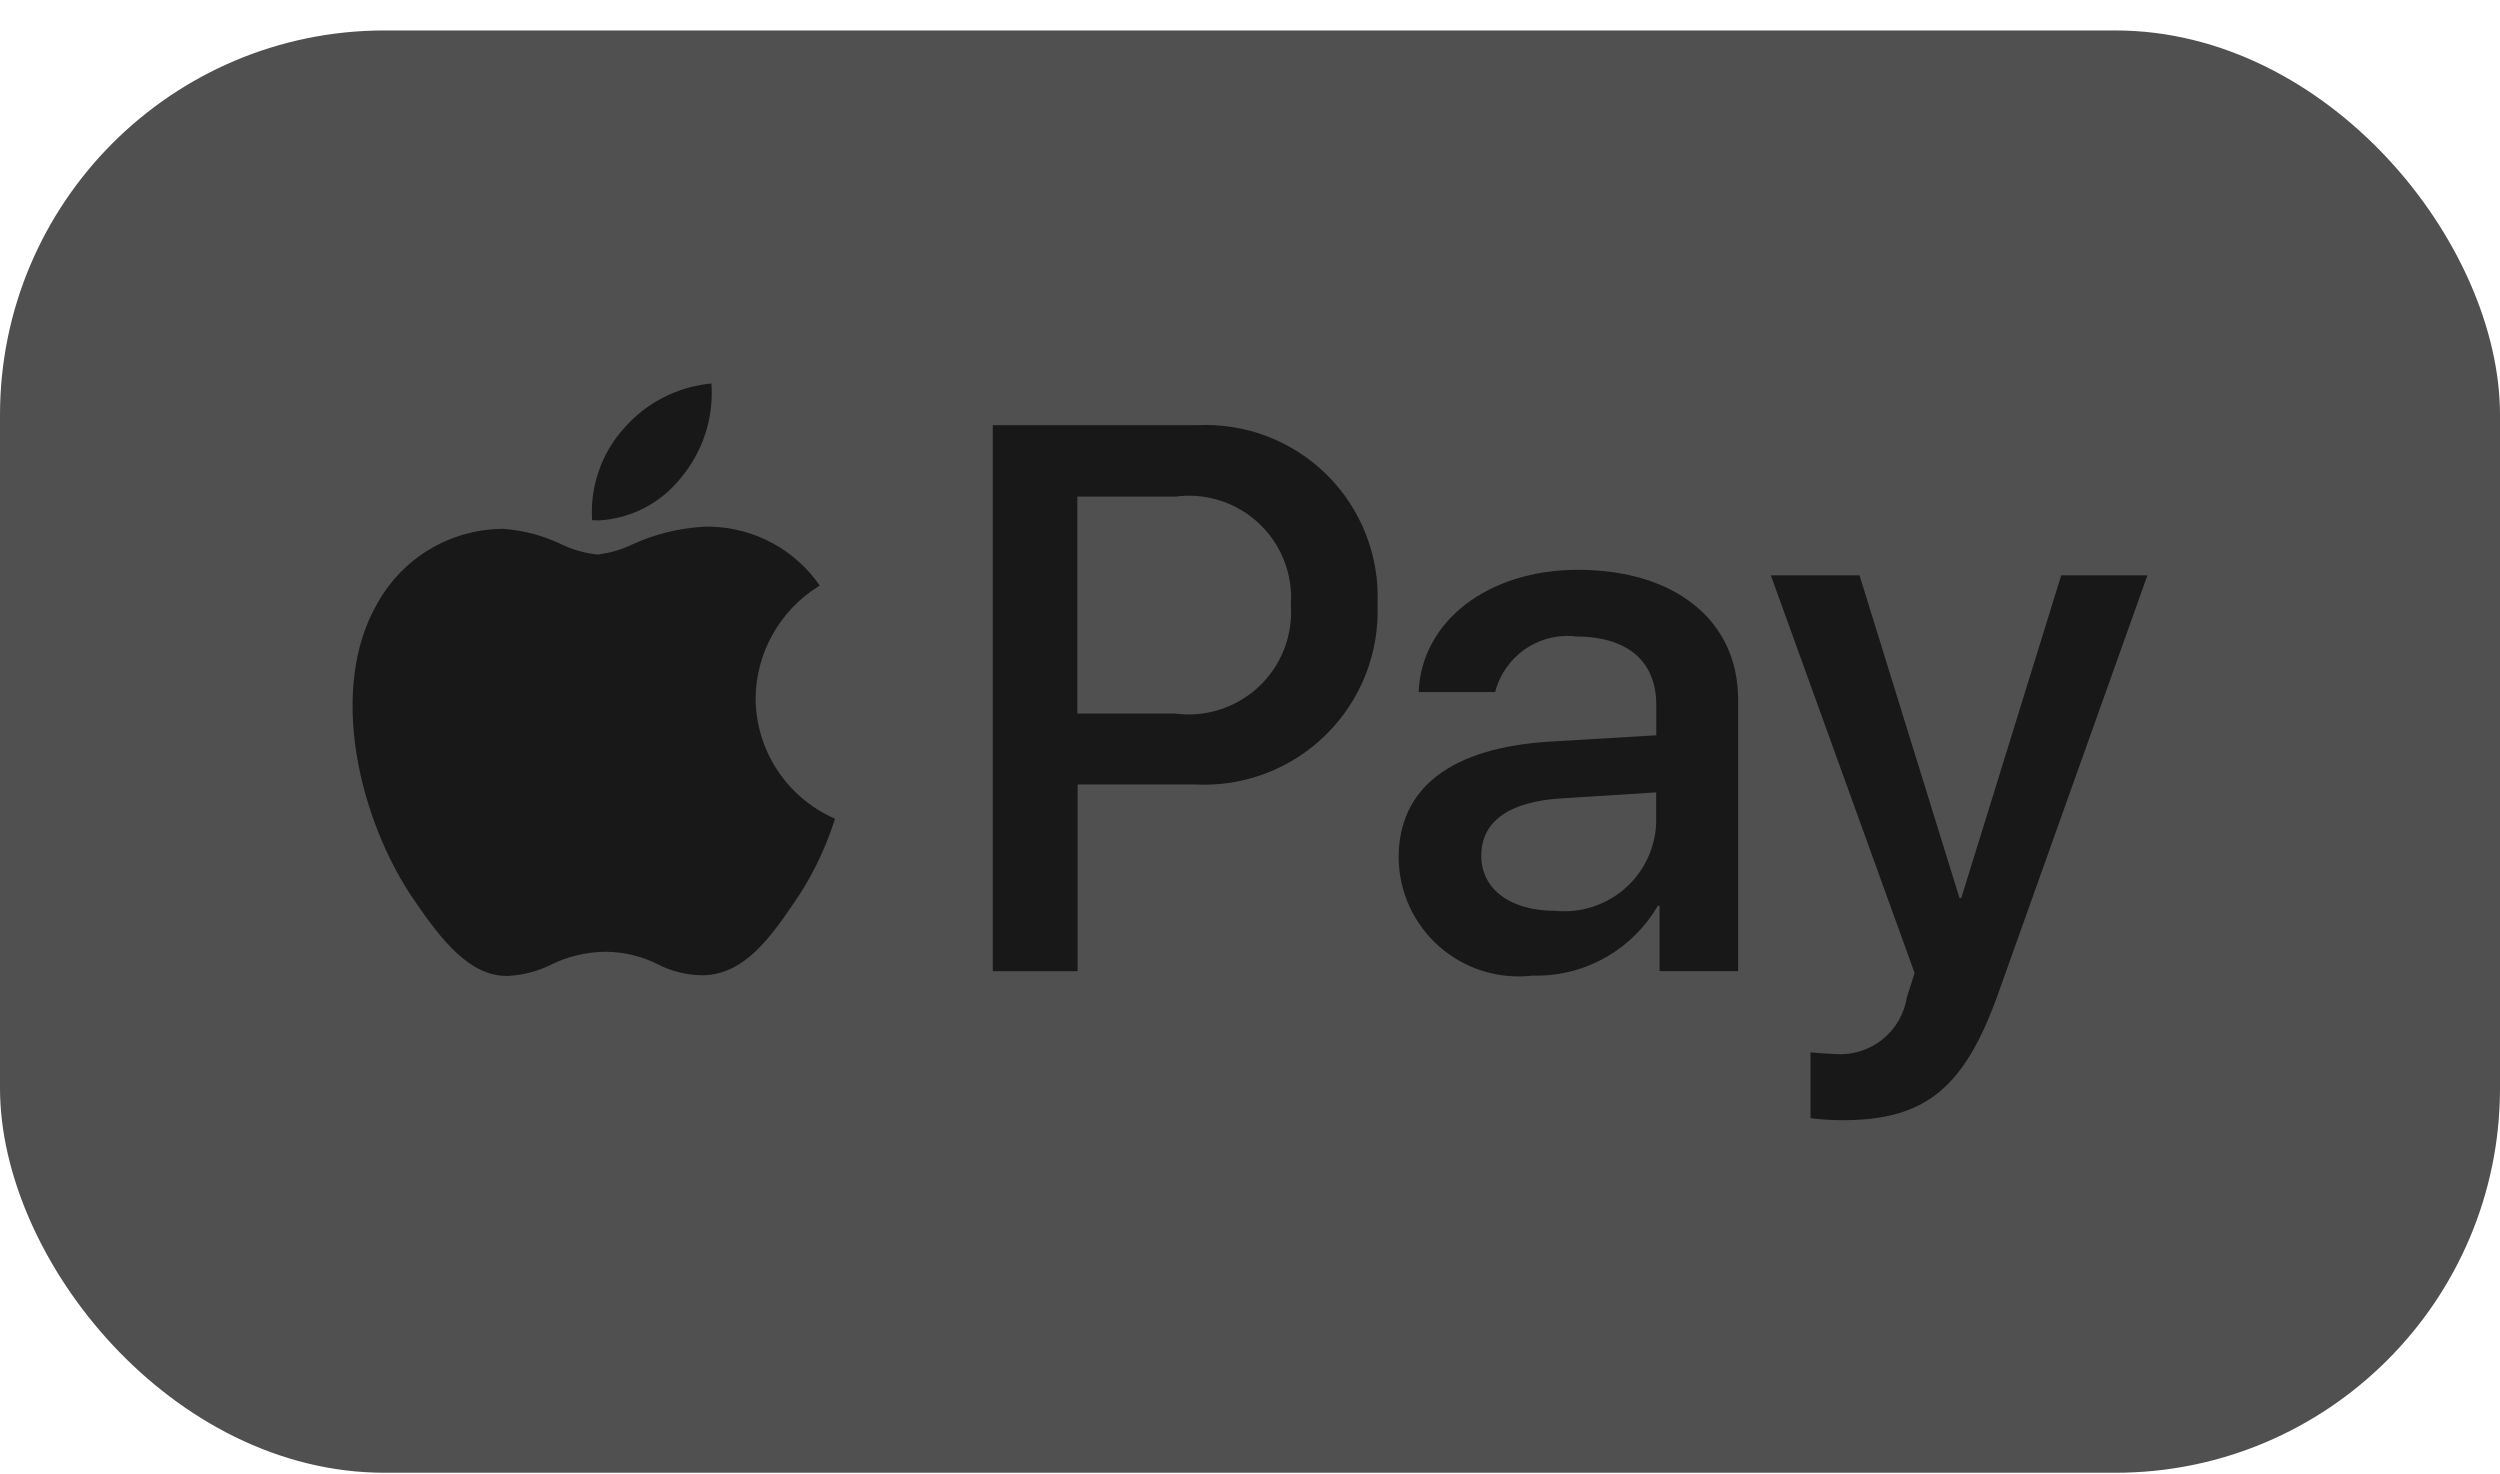 <svg width="78" height="46" viewBox="0 0 78 46" fill="none" xmlns="http://www.w3.org/2000/svg">
<rect y="0.95" width="78" height="45" rx="12" fill="#505050"/>
<path d="M15.645 16.501H15.597C14.818 16.522 14.058 16.745 13.39 17.147C12.723 17.549 12.172 18.117 11.79 18.795L11.778 18.817C10.217 21.501 11.211 25.608 12.938 28.109C13.748 29.292 14.636 30.449 15.807 30.449H15.87C16.36 30.418 16.814 30.29 17.222 30.085L17.202 30.094C17.696 29.847 18.277 29.701 18.891 29.695C19.485 29.699 20.047 29.843 20.541 30.094L20.521 30.085C20.918 30.292 21.386 30.418 21.884 30.429H21.938C23.238 30.405 24.055 29.215 24.777 28.164L24.782 28.155C25.299 27.409 25.726 26.549 26.026 25.63L26.046 25.56V25.542L26.013 25.527C25.291 25.203 24.677 24.679 24.245 24.017C23.812 23.355 23.58 22.582 23.575 21.791V21.789C23.581 21.091 23.763 20.406 24.104 19.796C24.445 19.187 24.934 18.672 25.526 18.301L25.543 18.292L25.576 18.27C25.196 17.719 24.692 17.266 24.104 16.947C23.515 16.627 22.86 16.451 22.191 16.433H21.989C21.196 16.473 20.418 16.665 19.697 17L19.736 16.983C19.397 17.147 19.032 17.254 18.658 17.299L18.641 17.301C18.238 17.259 17.846 17.146 17.483 16.967L17.504 16.976C16.925 16.7 16.299 16.538 15.659 16.497H15.645V16.501Z" fill="#181818"/>
<path d="M22.193 11.965C21.135 12.065 20.157 12.568 19.461 13.37L19.457 13.375C19.11 13.763 18.845 14.217 18.677 14.709C18.508 15.201 18.439 15.722 18.475 16.24V16.229C18.538 16.229 18.604 16.237 18.678 16.237C19.171 16.21 19.653 16.08 20.092 15.855C20.531 15.629 20.918 15.314 21.227 14.93L21.233 14.922C21.931 14.096 22.277 13.029 22.195 11.95V11.963L22.193 11.965Z" fill="#181818"/>
<path fill-rule="evenodd" clip-rule="evenodd" d="M49.15 19.858C50.777 19.858 51.676 20.619 51.676 22V22.941L48.373 23.137C45.274 23.324 43.637 24.579 43.637 26.765C43.643 27.291 43.759 27.811 43.979 28.288C44.199 28.767 44.518 29.193 44.914 29.539C45.31 29.886 45.775 30.145 46.278 30.299C46.777 30.452 47.301 30.5 47.819 30.438L47.816 30.438L47.834 30.436L47.819 30.438L47.936 30.44C49.544 30.44 50.95 29.575 51.712 28.283L51.723 28.263H51.778V30.299H54.229V21.823C54.229 19.364 52.267 17.778 49.229 17.778C46.429 17.778 44.346 19.383 44.263 21.592H46.649C46.788 21.048 47.12 20.574 47.581 20.255C47.696 20.175 47.817 20.107 47.942 20.05C48.017 20.016 48.093 19.986 48.171 19.96C48.484 19.856 48.819 19.819 49.151 19.854L49.157 19.855L49.163 19.856C49.159 19.855 49.155 19.855 49.151 19.854L49.15 19.858ZM46.216 26.701C46.216 27.743 47.124 28.418 48.526 28.418L48.513 28.416C48.903 28.456 49.296 28.416 49.669 28.299C50.042 28.181 50.388 27.989 50.684 27.733C50.98 27.477 51.22 27.164 51.39 26.812C51.56 26.46 51.656 26.076 51.673 25.686V24.723L48.732 24.908C47.085 25.006 46.216 25.625 46.216 26.701Z" fill="#181818"/>
<path d="M56.488 32.834V34.886C56.782 34.926 57.12 34.95 57.464 34.95H57.494C60.073 34.95 61.295 33.948 62.35 30.982L67 17.95H64.31L61.192 28.017H61.136L58.017 17.95H55.25L59.736 30.359L59.495 31.113C59.413 31.635 59.138 32.107 58.724 32.436C58.309 32.765 57.787 32.926 57.259 32.887H57.267C57.007 32.877 56.748 32.859 56.49 32.834H56.488Z" fill="#181818"/>
<path fill-rule="evenodd" clip-rule="evenodd" d="M30.974 13.266V30.301H33.621V24.475H37.278C38.031 24.515 38.785 24.398 39.49 24.13C40.196 23.862 40.837 23.45 41.374 22.919C41.911 22.389 42.331 21.753 42.607 21.052C42.883 20.352 43.009 19.602 42.979 18.851L42.979 18.856V18.845L42.979 18.851C43.011 18.107 42.888 17.365 42.617 16.672C42.346 15.977 41.932 15.346 41.403 14.82C40.873 14.294 40.24 13.884 39.543 13.616C38.846 13.349 38.101 13.229 37.355 13.266H30.974ZM33.613 22.263H36.654L36.636 22.259C37.108 22.326 37.589 22.287 38.044 22.144C38.499 22.001 38.916 21.758 39.265 21.433C39.614 21.108 39.886 20.71 40.06 20.266C40.234 19.825 40.307 19.35 40.275 18.876C40.309 18.405 40.237 17.933 40.065 17.493C39.893 17.051 39.624 16.653 39.278 16.329C38.932 16.004 38.518 15.761 38.066 15.617C37.614 15.473 37.136 15.431 36.666 15.495H33.613V22.263Z" fill="#181818"/>
<path fill-rule="evenodd" clip-rule="evenodd" d="M47.834 30.436L47.819 30.438L47.816 30.438L47.834 30.436ZM42.979 18.851L42.979 18.845V18.856L42.979 18.851Z" fill="#181818"/>
</svg>
